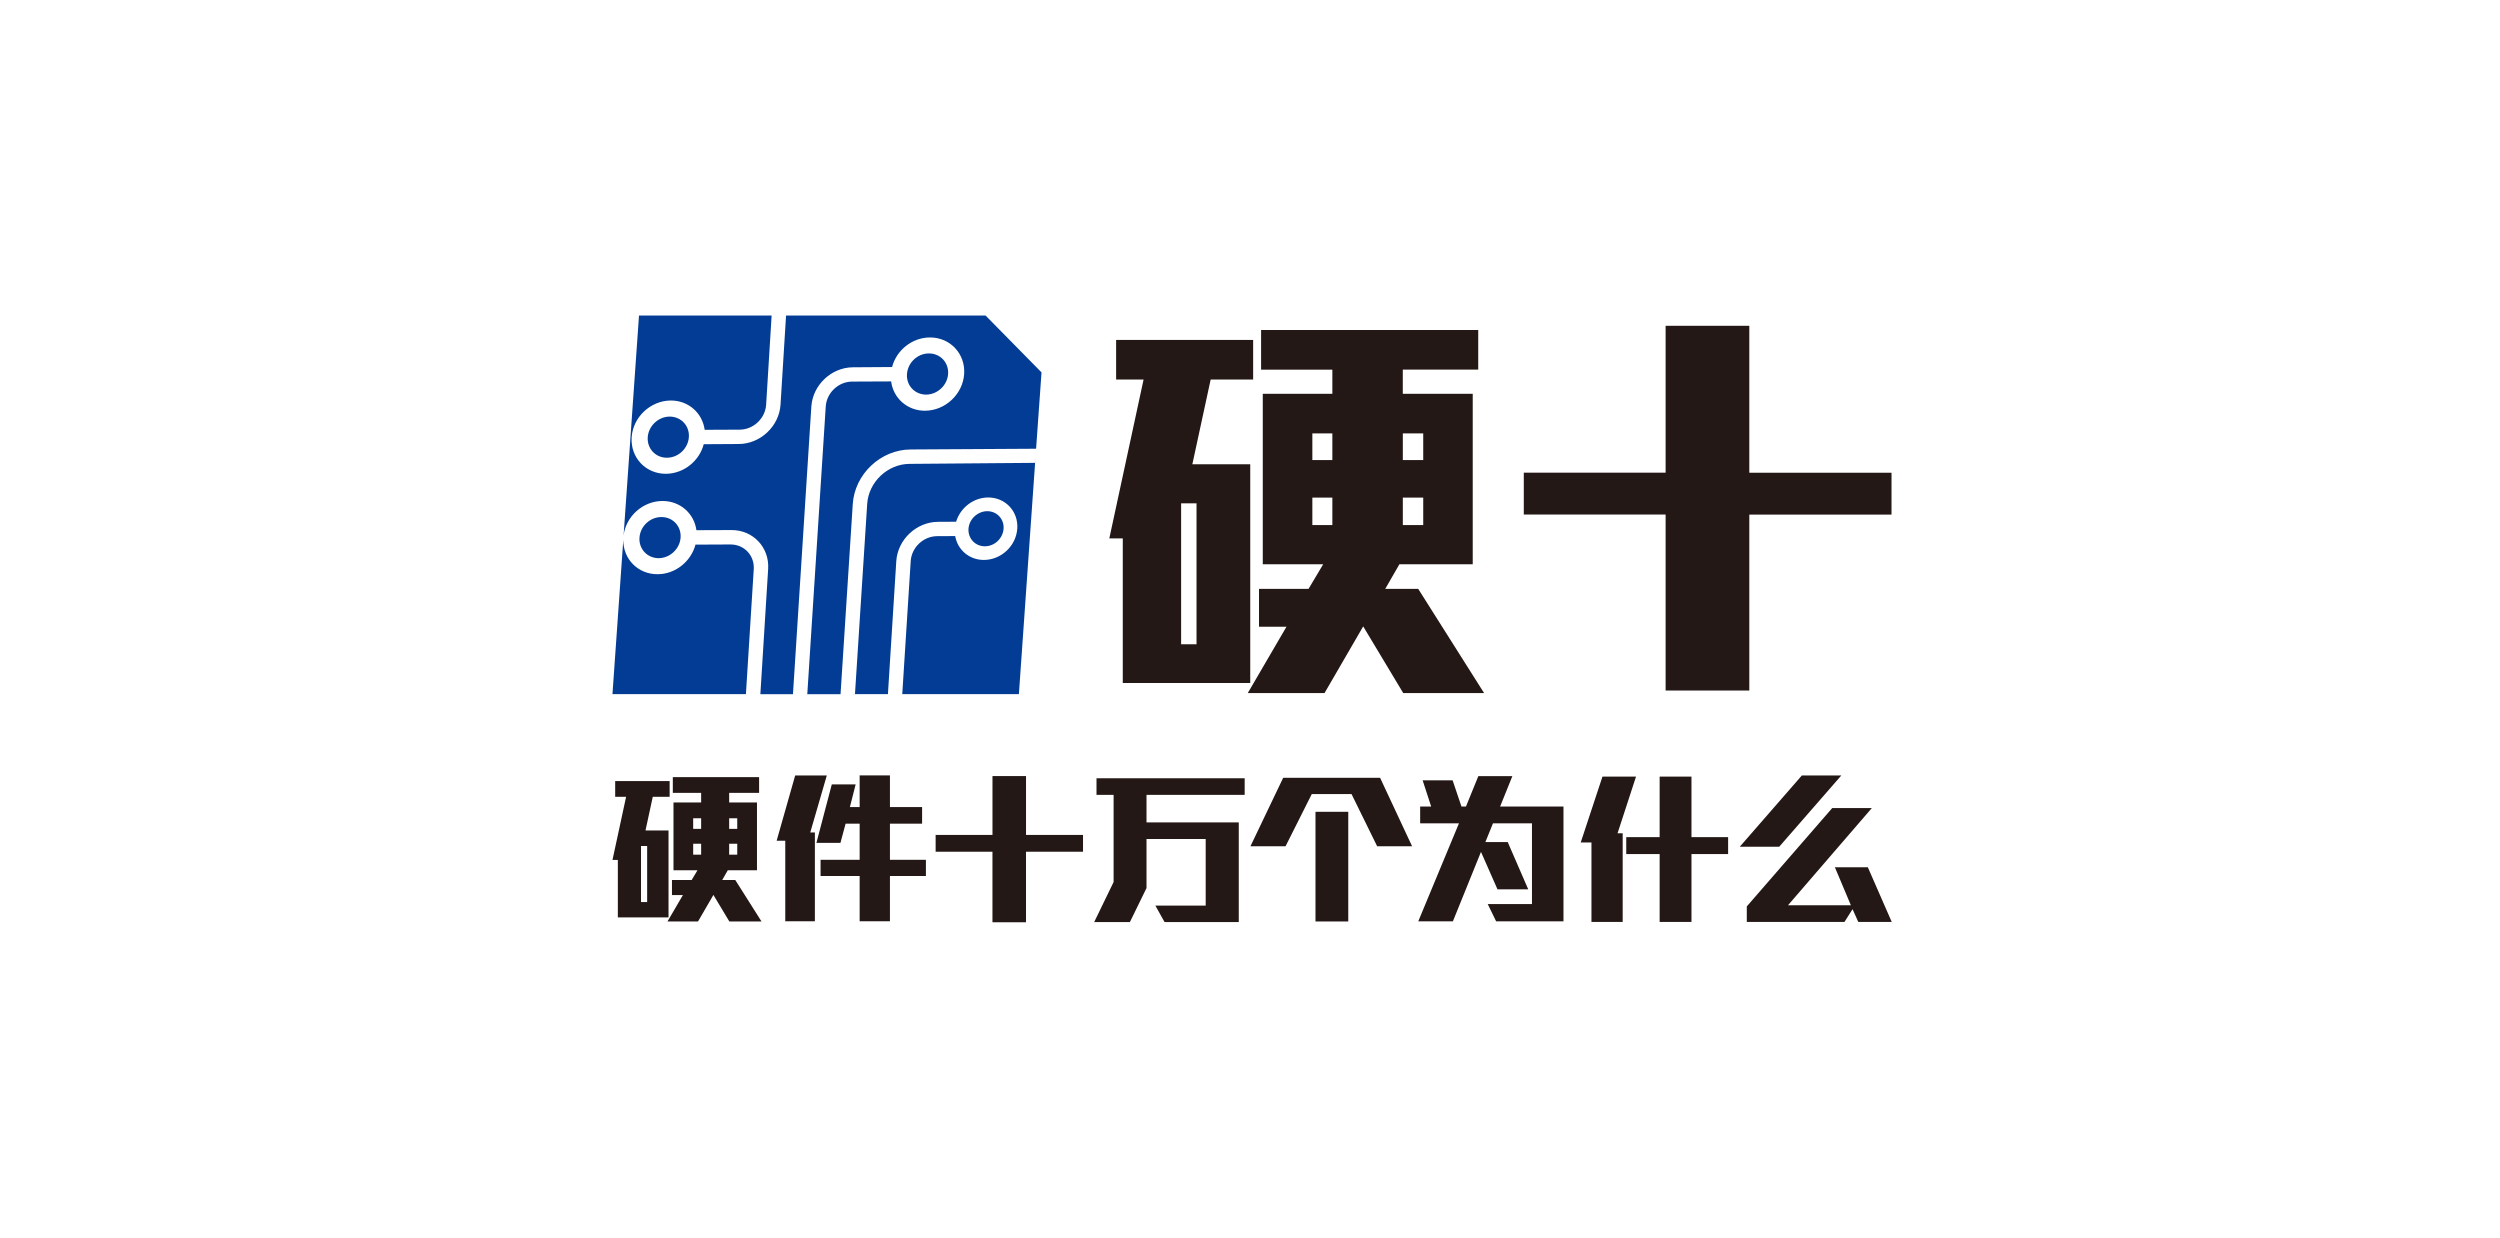 <svg width="206" height="102" viewBox="0 0 206 102" fill="none" xmlns="http://www.w3.org/2000/svg">
<g clip-path="url(#clip0_2031_15327)">
<path fill-rule="evenodd" clip-rule="evenodd" d="M52.654 26H64.687H63.582L63.129 33.358C63.054 34.477 62.084 35.394 60.964 35.403L58.066 35.416C57.877 34.03 56.727 32.994 55.265 33.002C53.593 33.019 52.153 34.372 52.048 36.036C51.942 37.709 53.206 39.048 54.871 39.04C56.341 39.031 57.627 37.987 57.988 36.603L60.878 36.586C62.656 36.578 64.201 35.125 64.315 33.346L64.771 26H81.211L85.821 30.685L85.374 36.975L75.035 37.036C72.567 37.05 70.425 39.065 70.267 41.54L69.261 57.2H66.521L68.041 33.494C68.116 32.366 69.086 31.451 70.206 31.443L73.429 31.429C73.609 32.813 74.768 33.852 76.23 33.844C77.902 33.83 79.341 32.474 79.447 30.81C79.553 29.145 78.288 27.798 76.624 27.806C75.154 27.814 73.868 28.859 73.507 30.243L70.283 30.265C68.511 30.273 66.969 31.727 66.855 33.496L65.34 57.203H62.654L63.295 46.886C63.409 45.108 62.056 43.669 60.275 43.677L57.385 43.688C57.196 42.31 56.046 41.274 54.579 41.282C52.979 41.288 51.587 42.538 51.384 44.113L52.654 26ZM85.326 37.656L83.957 57.198H74.346L75.043 46.231C75.118 45.102 76.088 44.188 77.216 44.18L78.708 44.172C78.905 45.308 79.872 46.147 81.084 46.139C82.506 46.131 83.732 44.975 83.823 43.558C83.921 42.135 82.84 40.985 81.417 40.993C80.197 41.001 79.13 41.849 78.783 42.991L77.291 42.999C75.513 43.008 73.968 44.461 73.854 46.239L73.165 57.198H70.025L70.45 57.189L71.456 41.529C71.57 39.712 73.145 38.228 74.96 38.223L85.299 38.139L85.326 37.656ZM61.464 57.198H50.467L51.359 44.483C51.345 46.072 52.578 47.328 54.19 47.314C55.652 47.314 56.944 46.261 57.308 44.877L60.2 44.864C61.328 44.864 62.176 45.772 62.109 46.892L61.464 57.198ZM79.803 43.574C79.758 44.377 80.364 45.019 81.159 45.014C81.953 45.014 82.642 44.363 82.695 43.56C82.748 42.766 82.142 42.121 81.348 42.121C80.545 42.13 79.856 42.78 79.803 43.574ZM52.692 44.308C52.631 45.239 53.343 45.994 54.273 45.994C55.213 45.986 56.021 45.222 56.082 44.291C56.143 43.352 55.432 42.596 54.493 42.605C53.554 42.607 52.754 43.371 52.692 44.308ZM76.316 32.516C77.252 32.507 78.063 31.743 78.124 30.812C78.186 29.873 77.474 29.117 76.535 29.123C75.604 29.123 74.796 29.887 74.735 30.826C74.671 31.768 75.382 32.516 76.316 32.516ZM54.954 37.717C55.893 37.717 56.702 36.953 56.763 36.014C56.824 35.075 56.113 34.327 55.174 34.327C54.243 34.336 53.434 35.1 53.373 36.031C53.312 36.967 54.023 37.723 54.954 37.717Z" fill="#033C95"/>
<path d="M115.626 57.108L112.328 51.615L109.141 57.108H102.817L106.004 51.645H103.742V48.522H107.824L109.03 46.497H104.053V32.451H109.786V30.459H103.914V27.191H121.806V30.456H115.59V32.448H121.353V46.497H115.309L114.145 48.522H116.86L122.289 57.108H115.626ZM99.758 31.276L98.249 38.256H103.02V56.277H92.517V44.363H91.408L94.231 31.273H91.969V28.011H103.259V31.276H99.758ZM117.274 35.713H115.593V37.911H117.274V35.713ZM117.274 41.004H115.593V43.265H117.274V41.004ZM109.786 35.713H108.138V37.911H109.786V35.713ZM109.786 41.004H108.138V43.265H109.786V41.004ZM98.594 41.476H97.324V53.087H98.594V41.476Z" fill="#231815"/>
<path d="M60.096 75.926L58.785 73.742L57.518 75.926H55.003L56.27 73.756H55.37V72.514H56.993L57.474 71.708H55.495V66.123H57.774V65.331H55.44V64.034H62.55V65.331H60.083V66.123H62.375V71.708H59.971L59.51 72.514H60.588L62.747 75.926H60.096ZM53.789 65.656L53.189 68.432H55.087V75.595H50.91V70.86H50.469L51.591 65.656H50.691V64.359H55.178V65.656H53.789ZM60.749 67.423H60.083V68.296H60.749V67.423ZM60.749 69.524H60.083V70.424H60.749V69.524ZM57.774 67.423H57.118V68.296H57.774V67.423ZM57.774 69.524H57.118V70.424H57.774V69.524ZM53.325 69.713H52.819V74.328H53.325V69.713ZM73.331 72.183V75.912H70.835V72.183H67.615V70.847H70.835V67.871H69.677L69.252 69.454H67.273L68.54 64.634H70.505L70.03 66.504H70.835V63.895H73.331V66.504H75.981V67.871H73.331V70.847H76.295V72.183H73.331ZM66.765 68.596H67.146V75.915H64.706V69.277H63.995L65.523 63.897H68.129L66.765 68.596Z" fill="#231815"/>
<path d="M84.542 70.183V75.993H81.778V70.183H77.096V68.8H81.78V63.949H84.545V68.8H89.241V70.183H84.542ZM94.473 65.499V67.763H102.075V75.98H95.959L95.204 74.624H99.349V69.133H94.473V73.176L93.103 75.98H90.16L91.761 72.679V65.499H90.352V64.129H102.561V65.499H94.473ZM113.478 69.733L111.366 65.432H108.09L105.929 69.733H103.036L105.734 64.09H113.72L116.357 69.733H113.478ZM108.396 75.93V66.894H111.097V75.93H108.396ZM123.281 75.916L122.589 74.496H126.234V67.841H123.022L122.394 69.389H124.237L125.926 73.279H123.392L122.033 70.195L119.719 75.916H116.865L120.219 67.841H117.021V66.46H117.929L117.226 64.299H119.696L120.424 66.46H120.794L121.816 63.951H124.62L123.609 66.46H128.83V75.918H123.281V75.916ZM139.377 70.375V75.969H136.754V70.375H134.003V68.98H136.754V63.99H139.377V68.98H142.397V70.375H139.377ZM133.286 68.661H133.709V75.969H131.136V69.417H130.252L132.044 63.99H134.809L133.286 68.661ZM146.607 69.772H143.356L148.474 63.898H151.725L146.607 69.772ZM153.122 75.966L152.65 74.915L151.986 75.966H143.936V74.688L150.975 66.585H154.239L147.329 74.596H152.514L151.194 71.462H153.909L155.879 75.966H153.122Z" fill="#231815"/>
<path d="M144.143 42.399V56.898H137.247V42.399H125.561V38.948H137.247V26.848H144.143V38.951H155.866V42.402H144.143V42.399Z" fill="#231815"/>
</g>
<defs>
<clipPath id="clip0_2031_15327">
<rect width="105.402" height="50" fill="white" transform="translate(50.459 26)"/>
</clipPath>
</defs>
</svg>
